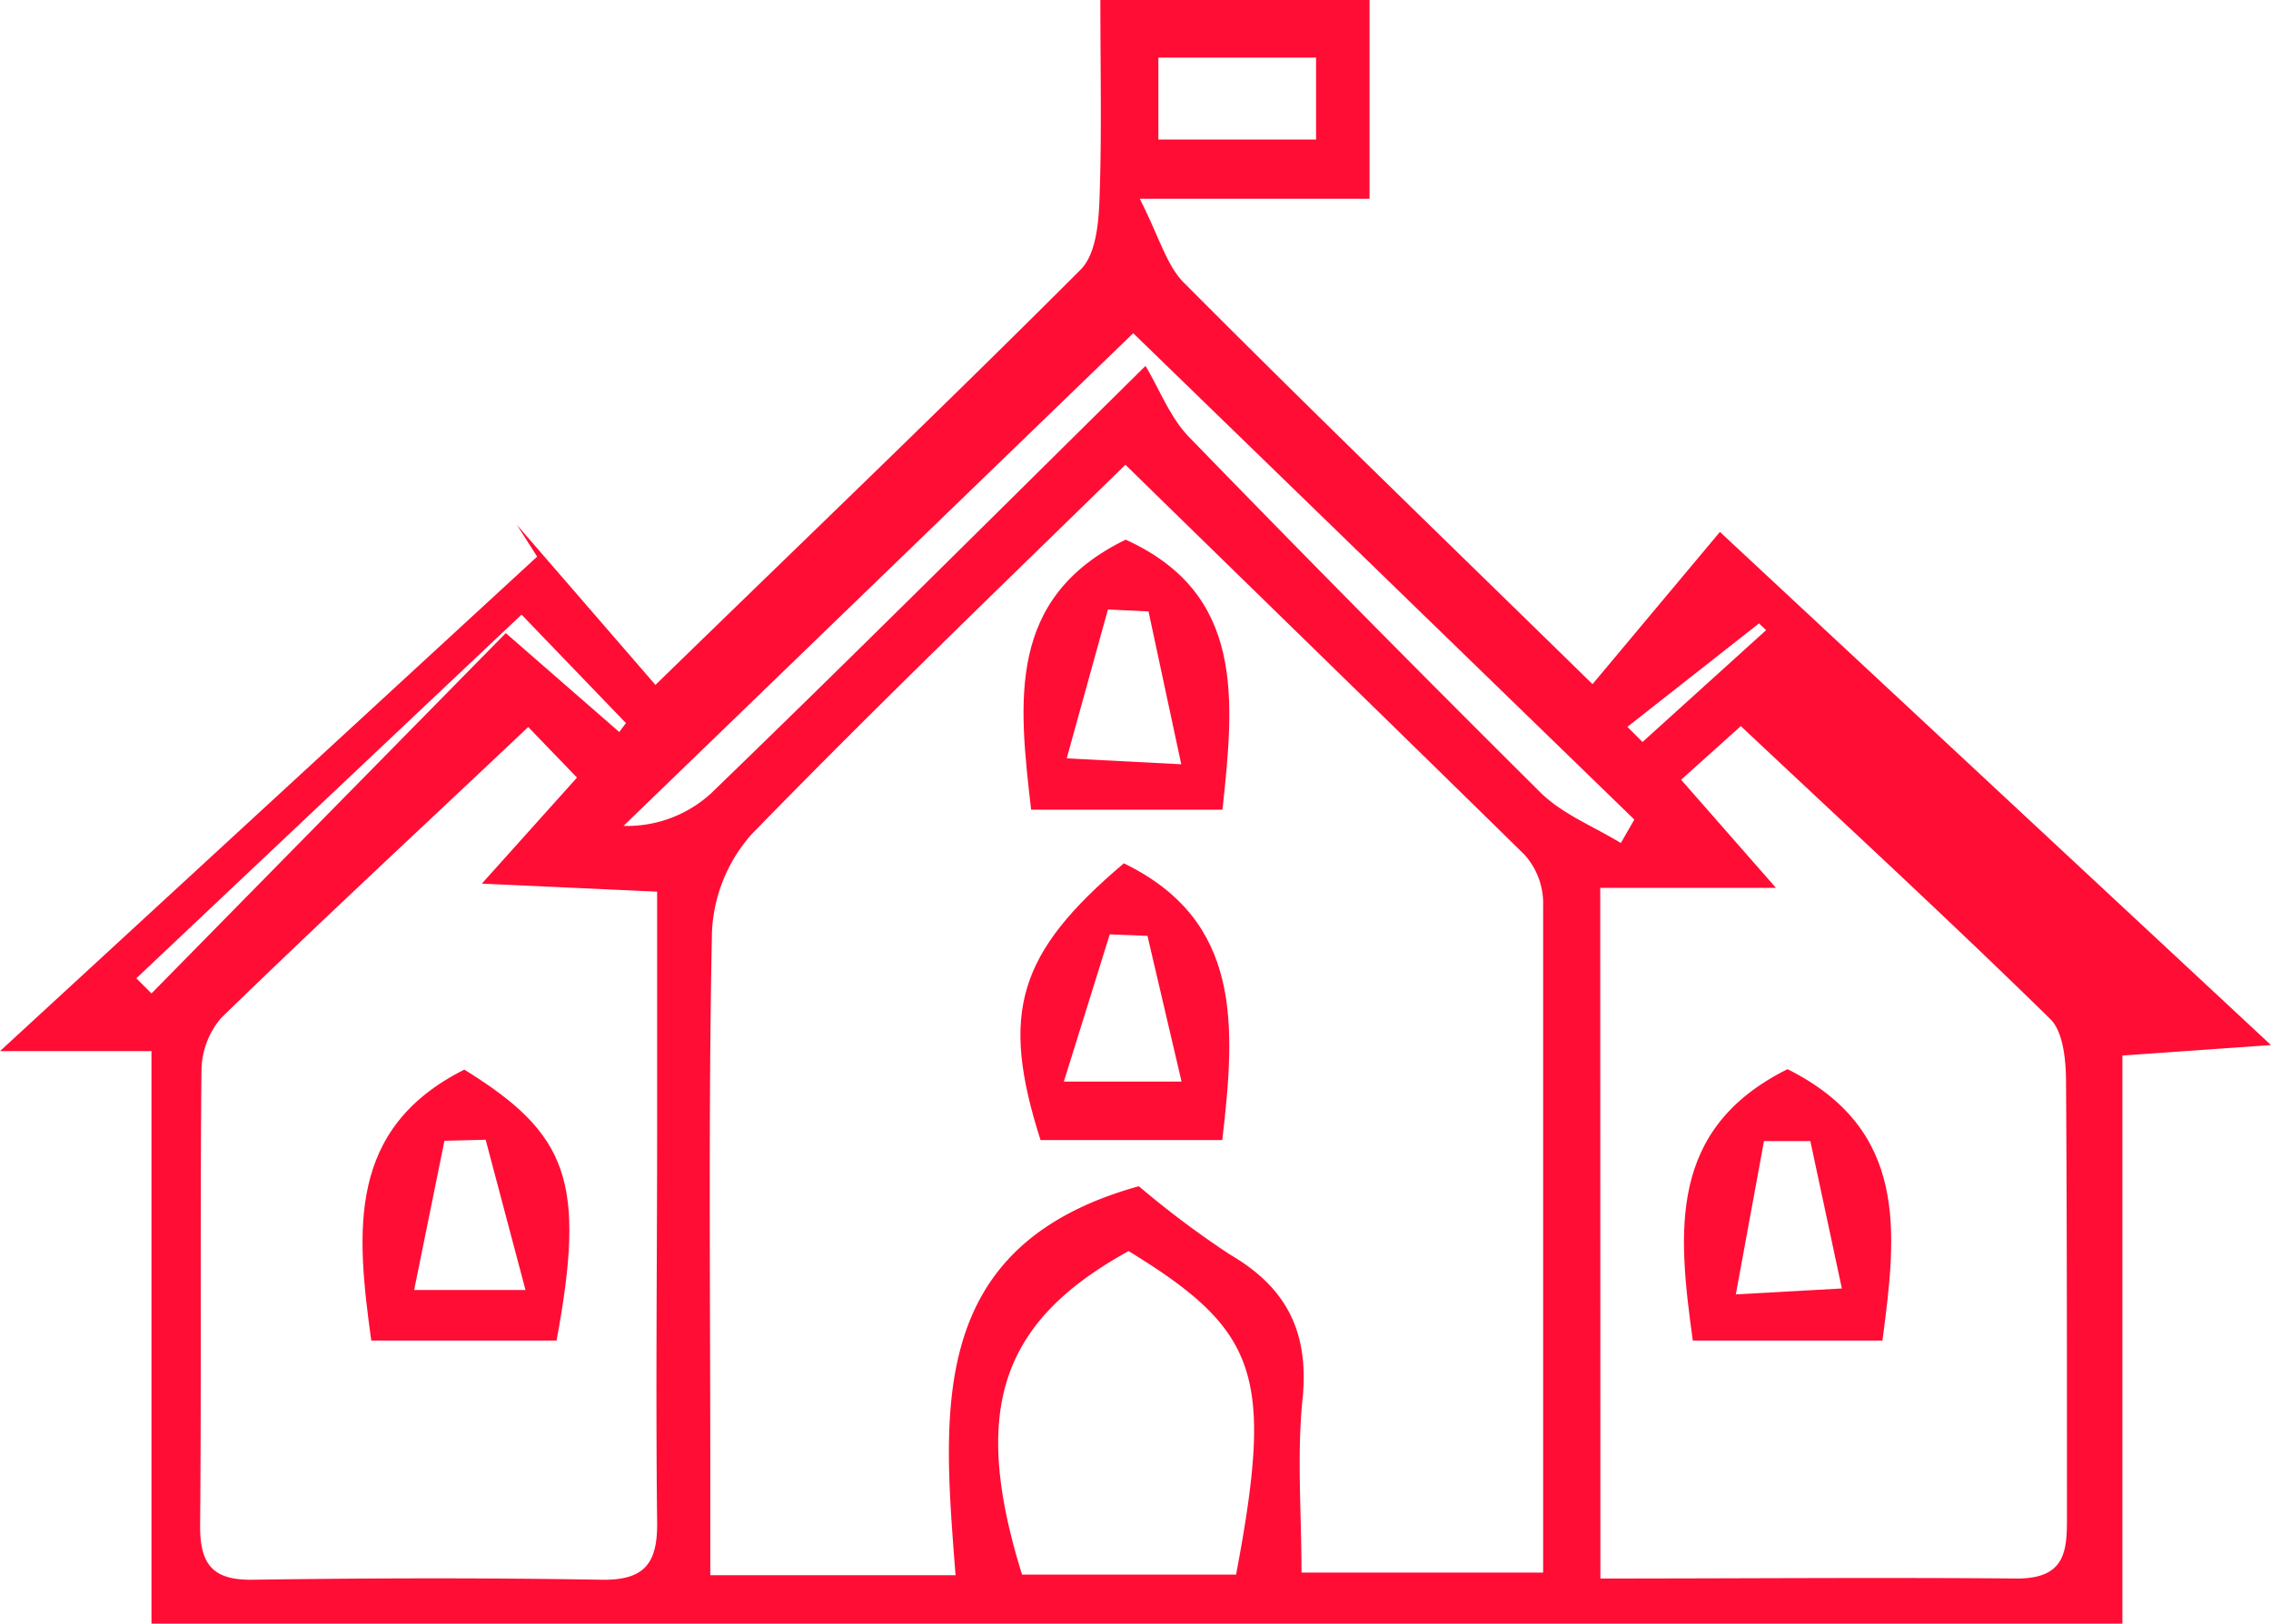 <svg xmlns="http://www.w3.org/2000/svg" viewBox="0 0 149.92 107.2"><defs><style>.cls-1{fill:#ff0d35;}</style></defs><g id="Capa_2" data-name="Capa 2"><g id="SINGLE_CARRERA" data-name="SINGLE CARRERA"><path class="cls-1" d="M10,69.4H0L35.46,36.75l-1.34-2.1,9.15,10.57c10-9.74,19.14-18.48,28.06-27.41,1-1,1.19-3,1.25-4.58.16-4.3.06-8.6.06-13.23H90.41V13.12H75.24c1.32,2.59,1.78,4.47,3,5.63C86.91,27.46,95.76,36,105.13,45.17l8.41-10.05L149.92,69l-9.81.69V107.2H10Zm64.3-38.72c-8.19,8-16.59,16.08-24.7,24.42A10.39,10.39,0,0,0,47,61.56c-.24,11.82-.11,23.64-.11,35.47V104H63.08c-.82-10.77-2-21.77,12.1-25.68a62,62,0,0,0,6,4.5C84.92,85,86.4,87.9,86,92.25c-.4,3.75-.08,7.57-.08,11.58h15.95c0-15,0-29.69,0-44.33a4.81,4.81,0,0,0-1.24-3.08C91.81,47.76,83,39.2,74.29,30.68Zm31.35,73.54c9.55,0,18.53-.08,27.51,0,3.28,0,3.3-1.92,3.29-4.24,0-9.5,0-19-.06-28.49,0-1.42-.17-3.31-1-4.17-6.63-6.5-13.47-12.8-20.47-19.38l-3.94,3.54,6.26,7.14H105.64ZM34.87,48c-7,6.62-13.72,12.84-20.27,19.21a5.42,5.42,0,0,0-1.3,3.56c-.1,10,0,20-.09,30,0,2.54.85,3.57,3.47,3.53,7.67-.11,15.33-.13,23,0,2.9.06,3.74-1.11,3.7-3.83-.1-8.66,0-17.32,0-26V58.87l-11.57-.53,6.28-7C36.8,50,35.69,48.85,34.87,48Zm39.6,34.62c-8.44,4.66-10.38,10.48-7,21.34H81.6C84.09,90.76,83.1,87.86,74.47,82.58ZM107,55.66l.89-1.55L74.81,22,41.16,54.53a8.23,8.23,0,0,0,5.76-2.13c9.21-8.9,18.28-17.95,28.7-28.24.94,1.57,1.62,3.4,2.87,4.69Q90,40.71,101.68,52.31C103.13,53.75,105.2,54.56,107,55.66Zm.43-7.67,1,1L117.26,41,141,64.46l-.24.16L116.12,41.16ZM9,64.59l1,1L33.39,41.8l7.49,6.53.44-.59-6.89-7.16ZM86.88,3.8H76.47V9.21H86.88Z"></path><path class="cls-1" d="M80.69,75.27h-12C66,66.86,67.19,62.93,74.19,57,82,60.79,81.57,67.69,80.69,75.27ZM70.23,71.41H78c-.83-3.56-1.54-6.59-2.25-9.62l-2.49-.1Z"></path><path class="cls-1" d="M68.07,53.46c-.83-7.18-1.61-14,6.24-17.83,7.86,3.57,7.18,10.49,6.39,17.83Zm9.91-3L75.82,40.37l-2.68-.13-2.72,9.83Z"></path><path class="cls-1" d="M118,70.59c8,4,7.22,10.73,6.27,17.92H111.75C110.75,81.27,110.11,74.53,118,70.59Zm1.55,4.75-3.1,0-1.86,10.12,7-.39C120.83,81.51,120.17,78.42,119.51,75.34Z"></path><path class="cls-1" d="M36.74,88.51H24.51c-1-7.23-1.6-14,6.14-17.89C37.55,74.88,38.68,78.05,36.74,88.51Zm-2.05-3.34-2.63-9.92-2.72.07-2,9.85Z"></path></g></g></svg>